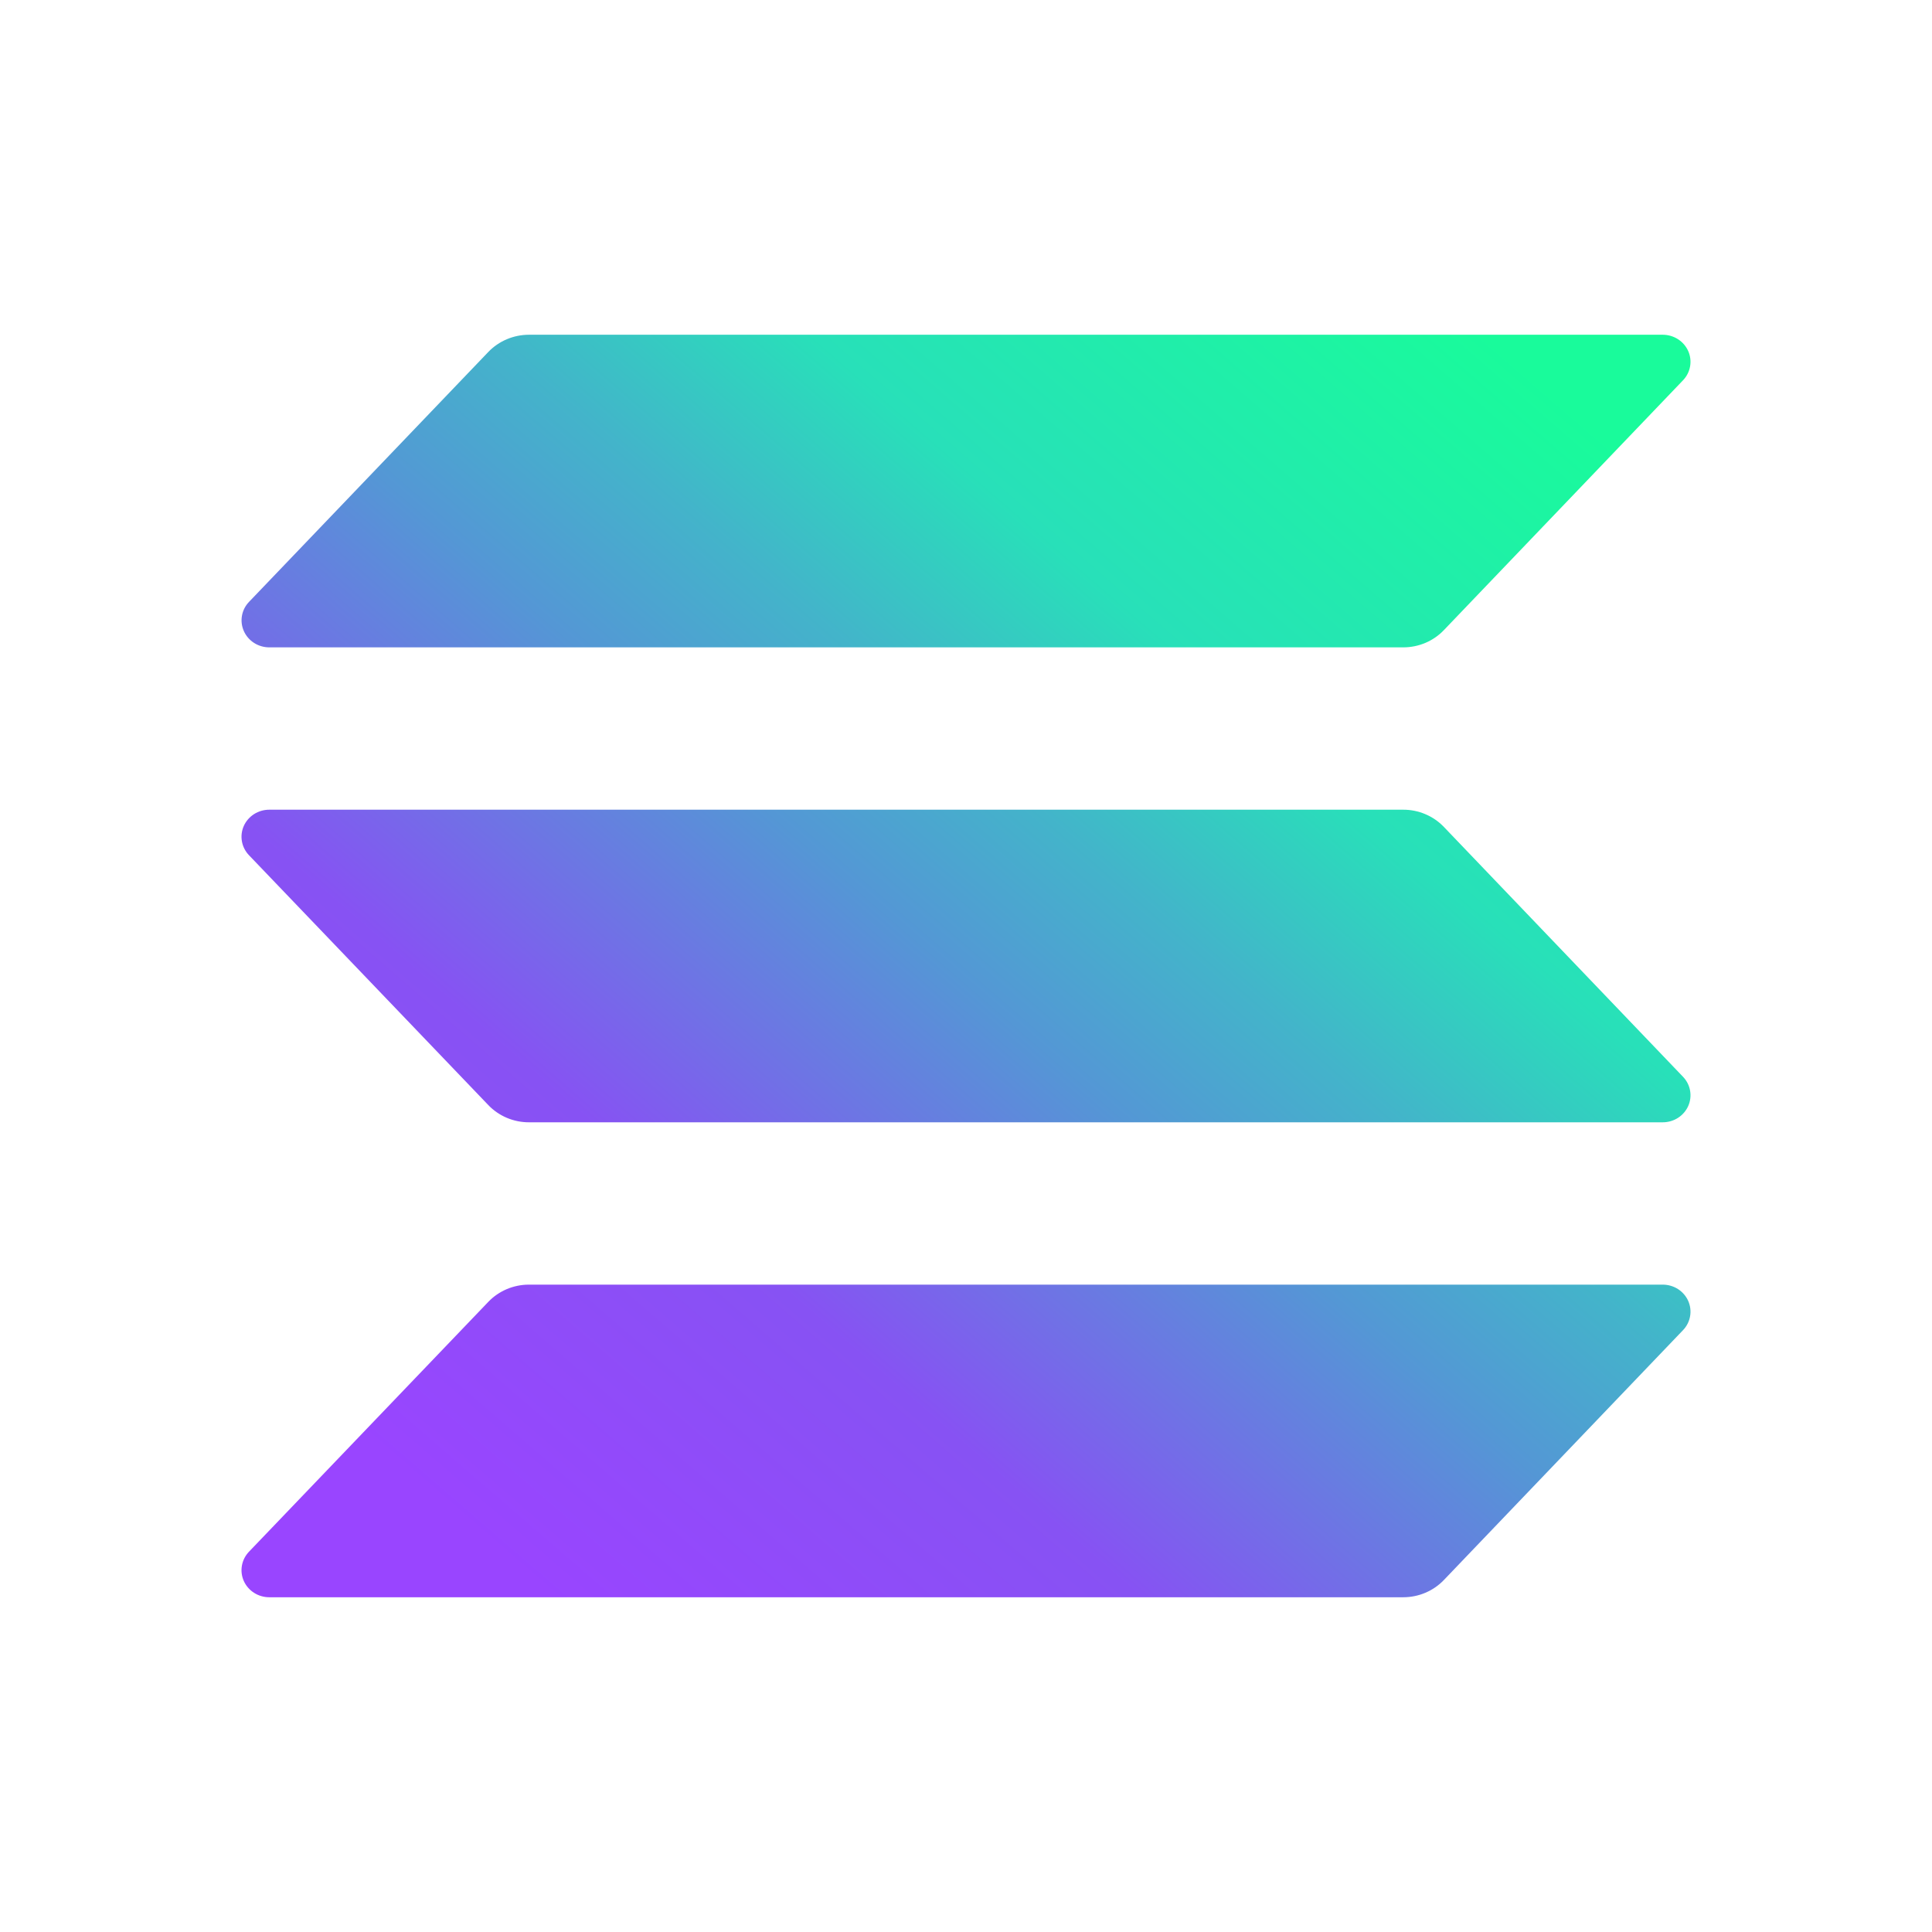<svg width="80" height="80" viewBox="0 0 80 80" fill="none" xmlns="http://www.w3.org/2000/svg">
<path d="M69.691 55.078L59.786 65.427C59.571 65.651 59.31 65.831 59.021 65.953C58.731 66.076 58.419 66.139 58.103 66.139H11.15C10.926 66.139 10.707 66.075 10.519 65.955C10.332 65.835 10.185 65.665 10.095 65.465C10.006 65.265 9.979 65.043 10.017 64.828C10.055 64.613 10.156 64.414 10.309 64.254L20.221 53.906C20.436 53.681 20.696 53.503 20.984 53.38C21.273 53.258 21.584 53.194 21.899 53.194H68.85C69.074 53.194 69.293 53.258 69.481 53.377C69.668 53.497 69.815 53.667 69.905 53.867C69.994 54.068 70.021 54.289 69.983 54.504C69.945 54.719 69.844 54.919 69.691 55.078ZM59.786 34.239C59.571 34.015 59.31 33.835 59.021 33.713C58.731 33.59 58.419 33.527 58.103 33.528H11.15C10.926 33.528 10.707 33.591 10.519 33.711C10.332 33.831 10.185 34.001 10.095 34.201C10.006 34.401 9.979 34.623 10.017 34.838C10.055 35.053 10.156 35.252 10.309 35.412L20.221 45.76C20.436 45.985 20.696 46.163 20.984 46.286C21.273 46.408 21.584 46.472 21.899 46.472H68.85C69.074 46.472 69.293 46.409 69.481 46.289C69.668 46.169 69.815 45.999 69.905 45.799C69.994 45.599 70.021 45.377 69.983 45.162C69.945 44.947 69.844 44.748 69.691 44.588L59.786 34.239ZM11.15 26.806H58.103C58.419 26.806 58.731 26.743 59.021 26.621C59.31 26.498 59.571 26.319 59.786 26.094L69.691 15.746C69.844 15.586 69.945 15.387 69.983 15.171C70.021 14.956 69.994 14.735 69.905 14.535C69.815 14.335 69.668 14.165 69.481 14.045C69.293 13.925 69.074 13.861 68.85 13.861H21.899C21.584 13.862 21.273 13.925 20.984 14.048C20.696 14.17 20.436 14.349 20.221 14.573L10.312 24.922C10.159 25.081 10.057 25.28 10.019 25.495C9.981 25.71 10.008 25.931 10.097 26.131C10.186 26.331 10.333 26.502 10.52 26.622C10.707 26.741 10.926 26.806 11.15 26.806Z" fill="url(#paint0_linear_1110_4063)"/>
<defs>
<linearGradient id="paint0_linear_1110_4063" x1="15.065" y1="67.385" x2="62.867" y2="12.069" gradientUnits="userSpaceOnUse">
<stop offset="0.08" stop-color="#9945FF"/>
<stop offset="0.3" stop-color="#8752F3"/>
<stop offset="0.5" stop-color="#5497D5"/>
<stop offset="0.6" stop-color="#43B4CA"/>
<stop offset="0.72" stop-color="#28E0B9"/>
<stop offset="0.97" stop-color="#19FB9B"/>
</linearGradient>
</defs>
</svg>
